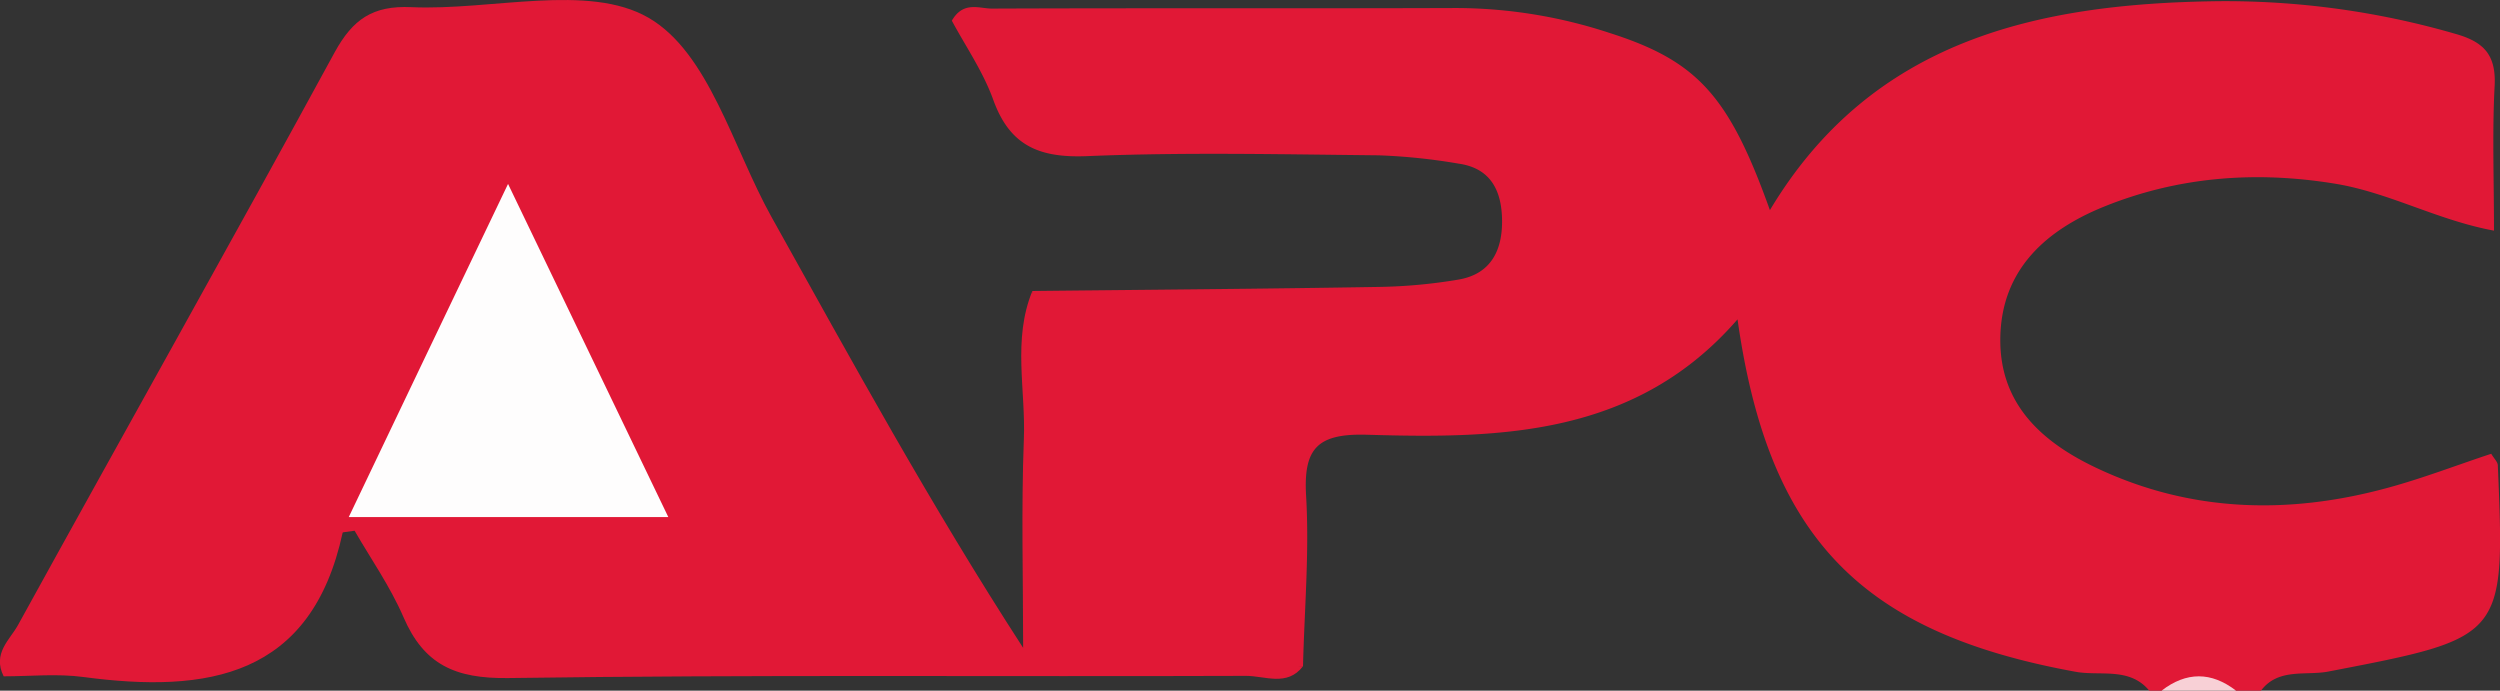 <svg xmlns="http://www.w3.org/2000/svg" viewBox="0 0 436.18 120.5"><rect x="0" y="0" width="436.18" height="120.5" fill="#333333" stroke="none"/><defs><style>.cls-1{fill:#e11836;}.cls-2{fill:#f8d0d6;}.cls-3{fill:#fefdfd;}</style></defs><g id="Layer_2" data-name="Layer 2"><g id="Layer_1-2" data-name="Layer 1"><path class="cls-1" d="M180.12,50.77c20.17-.22,40.35-.37,60.52-.71a91.84,91.84,0,0,0,13.94-1.3c5.59-1,7.52-5.15,7.49-10.21s-1.82-9.18-7.58-10a104,104,0,0,0-13.93-1.45c-16.95-.17-33.93-.56-50.85.14-8.4.35-13.52-1.81-16.41-9.81-1.77-4.93-4.86-9.4-7.23-13.82,2-3.49,4.83-2.1,7-2.11,27.05-.11,54.11,0,81.16-.1A86.11,86.11,0,0,1,280.8,5.74c15.39,4.9,20.87,11,28,30.92C326.56,7,355.35.62,386.86.21a144.25,144.25,0,0,1,41.62,5.72c4.91,1.4,7,3.67,6.77,8.93-.44,8.14-.12,16.32-.12,25.38-9.87-1.82-18.29-6.65-27.72-8.19-13.92-2.28-27.42-1.21-40.31,4C357,40.14,349.19,47,349,58.93c-.19,11.53,7.21,18.19,16.77,22.71,16.31,7.72,33.36,8.19,50.6,3.53,6.2-1.67,12.22-4,18.28-6,.52.87,1.12,1.42,1.15,2,1.28,30.2,1.24,30.06-29.59,36-3.9.75-8.73-.68-11.75,3.35h-4.33a16.82,16.82,0,0,0-13,0H375c-3.43-4.18-8.58-2.53-12.85-3.31-37.33-6.8-53.58-23.22-59-61.49C285.54,76,262.07,76.56,238.56,75.85c-8.71-.26-11.17,2.36-10.68,10.68.58,9.86-.3,19.8-.54,29.7-14.3,2.28-28.69.47-43,1-3.49.14-5.41-1.17-5.28-4.91C179.73,91.82,177.74,71.26,180.12,50.77Z"></path><path class="cls-2" d="M377.13,120.5q6.5-5,13,0Z"></path><path class="cls-1" d="M180.12,50.77c0,19,.2,38.06-.12,57.08-.11,6.49,2.24,8.67,8.72,8.49,12.86-.36,25.75-.11,38.62-.11-2.75,3.62-6.66,1.68-9.94,1.69-42.91.16-85.83-.23-128.74.38-9.29.13-14.71-2.38-18.27-10.64-2.34-5.4-5.8-10.33-8.52-15.06-1.51.23-2.07.23-2.09.34-5.45,25.2-23.57,28.06-45.21,25.18C10,117.5,5.22,118,.64,118c-2-4,1.08-6.37,2.48-8.91,18.37-33.35,37.06-66.54,55.29-100C61.55,3.39,65,.94,71.76,1.25c14,.62,30.87-4.23,41.39,1.85s14.71,22.63,21.44,34.73c14,25.1,27.78,50.29,43.92,75.2,0-12.09-.34-24.19.12-36.27C179,68.1,176.62,59.26,180.12,50.77Z"></path><path class="cls-3" d="M116.6,90.21H60.85C70,71,78.89,52.49,88.64,32.09Z"></path></g></g></svg>